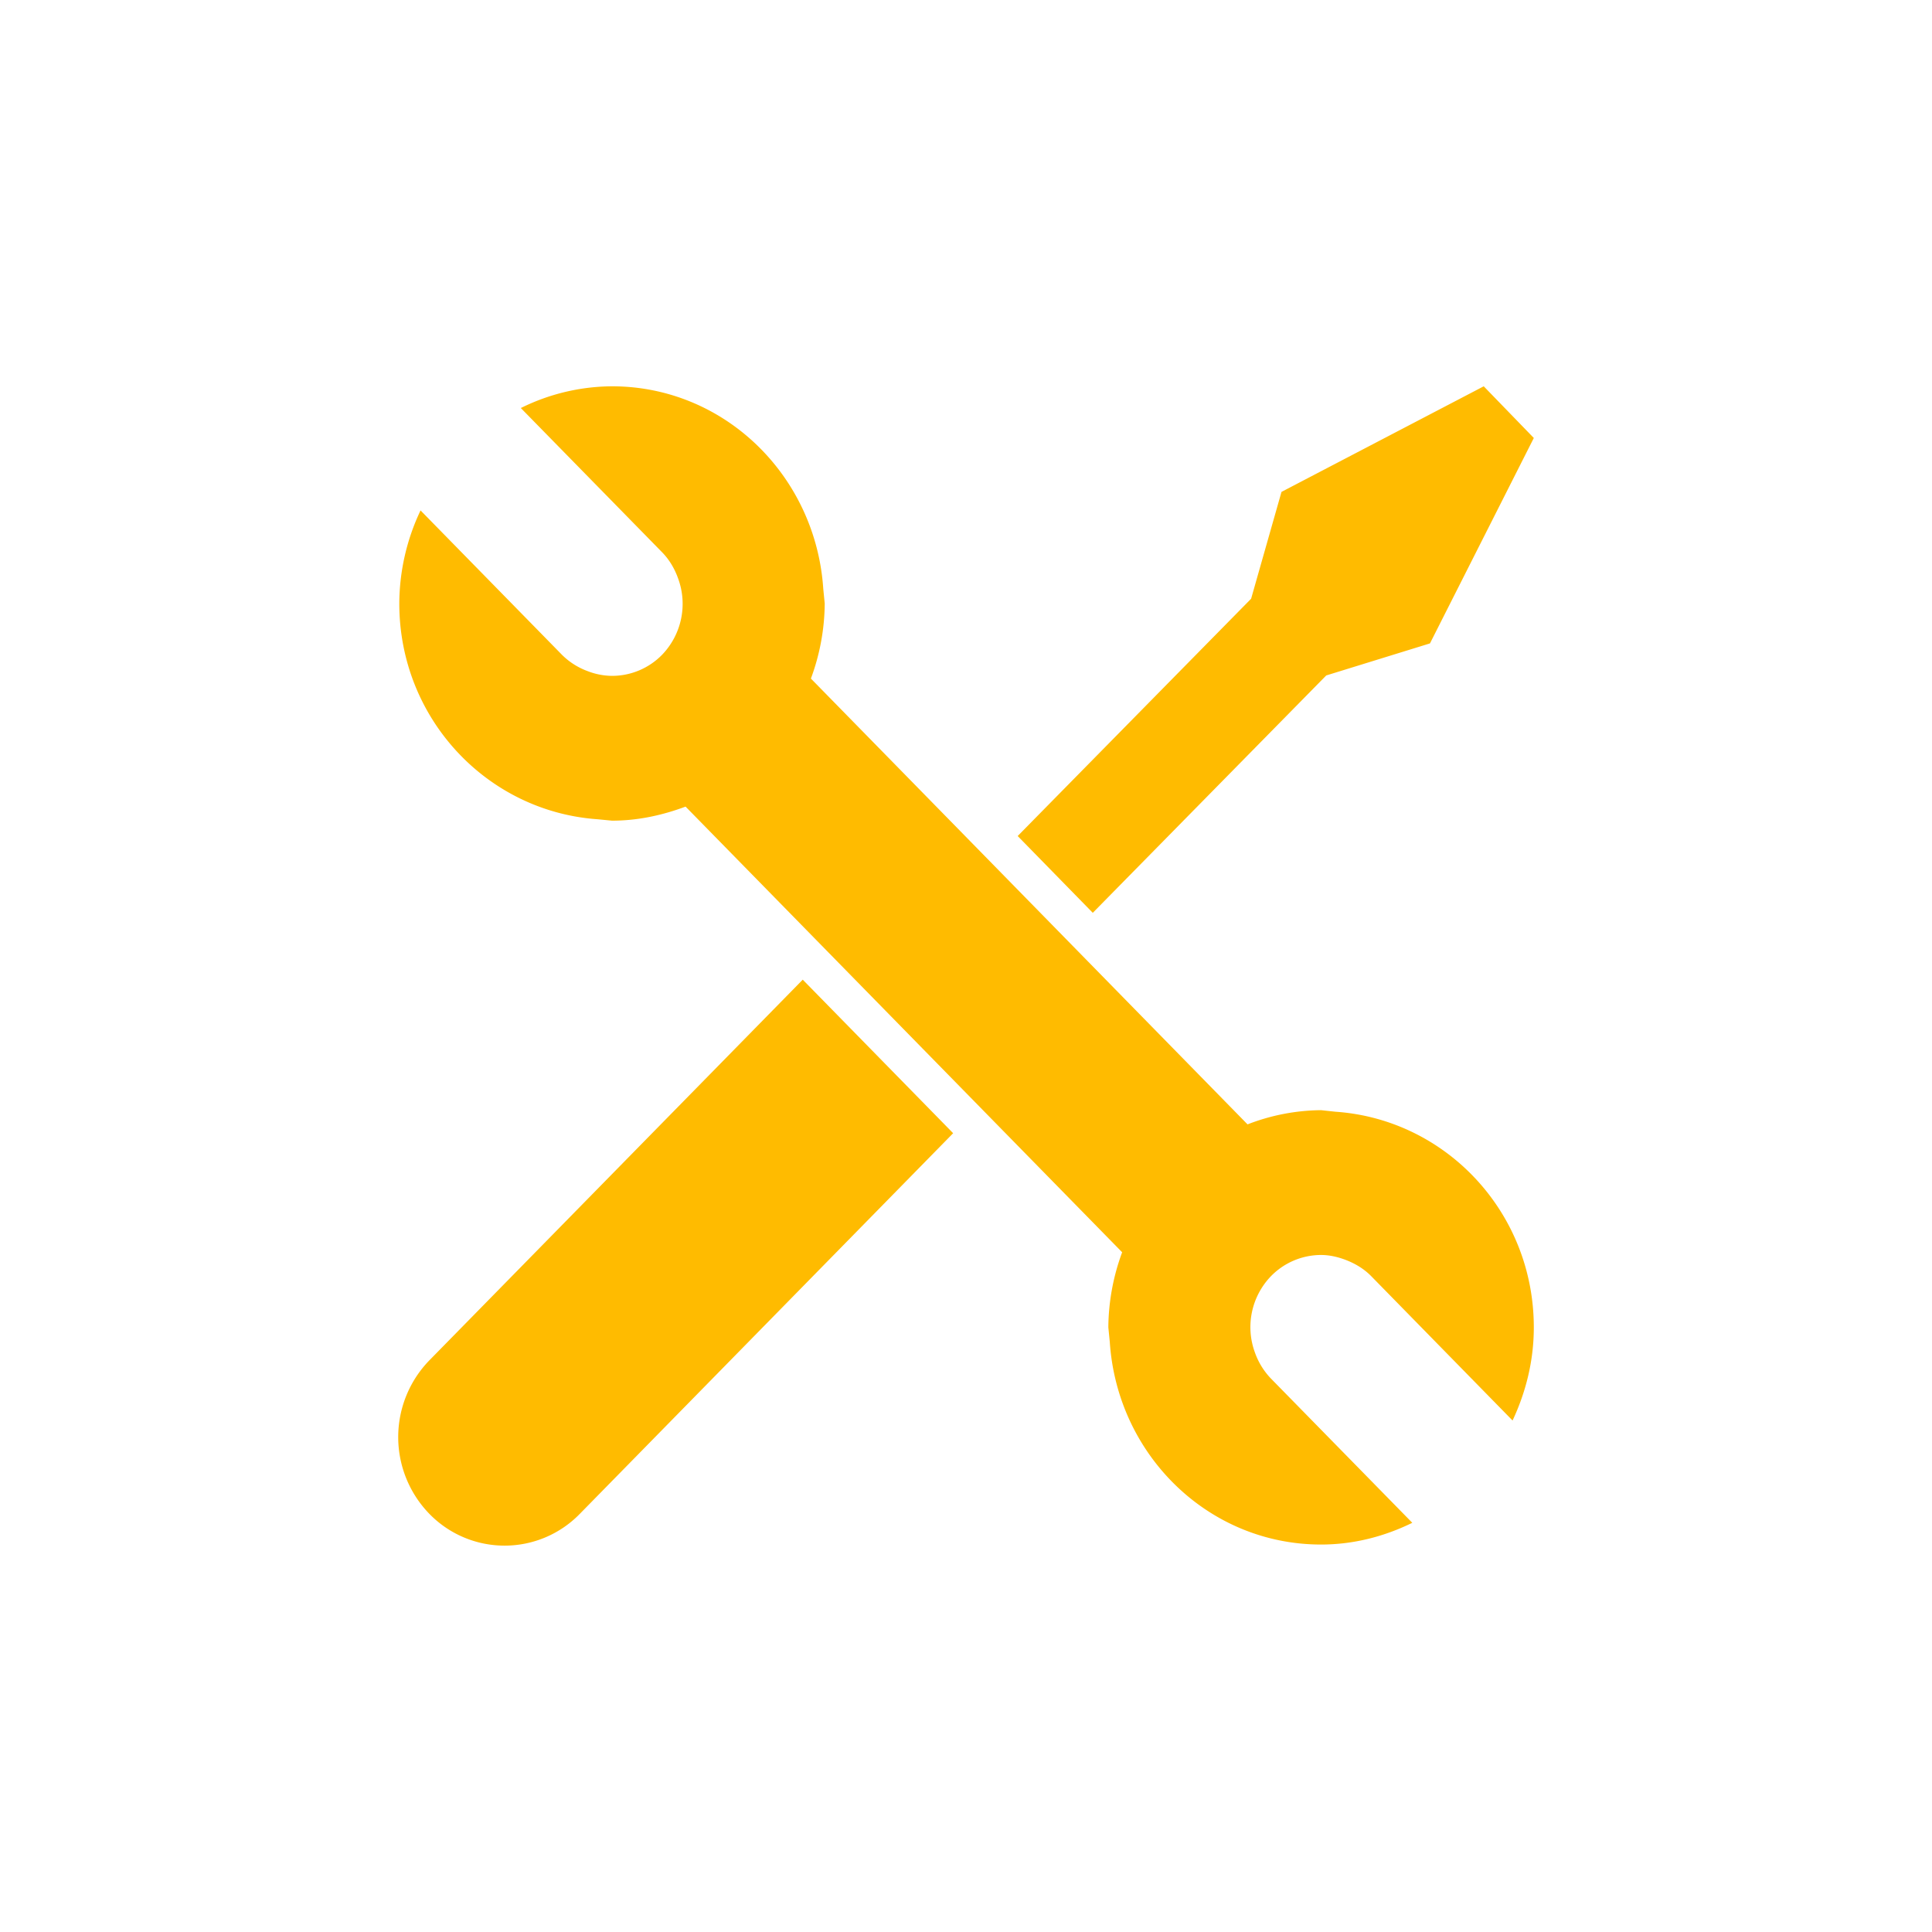 <svg width="40" height="40" xmlns="http://www.w3.org/2000/svg">
  <g fill="none" fill-rule="evenodd">
    <path d="M0 0h40v40H0z"/>
    <path d="M8.89 28.164a2.28 2.28 0 0 0 0 3.179 2.172 2.172 0 0 0 3.114 0l7.73-7.881-3.114-3.179-7.73 7.881zm18.57-14.18l2.146-.663 2.15-4.253-1.037-1.07-4.187 2.186-.629 2.212-4.833 4.913 1.555 1.59 4.835-4.916zm.188 9.033l-.297-.032a4.29 4.29 0 0 0-1.522.294l-9.04-9.23a4.559 4.559 0 0 0 .286-1.554l-.03-.303c-.155-2.339-2.043-4.194-4.374-4.194a4.29 4.29 0 0 0-1.888.45l2.926 2.987c.154.158.26.344.33.54a1.52 1.52 0 0 1-.33 1.58 1.447 1.447 0 0 1-1.038.438 1.43 1.43 0 0 1-.51-.1 1.465 1.465 0 0 1-.528-.338l-2.926-2.987a4.528 4.528 0 0 0-.44 1.927c0 2.38 1.816 4.307 4.107 4.467l.297.029c.538 0 1.046-.113 1.523-.291l9.039 9.227a4.571 4.571 0 0 0-.286 1.555l.03.303c.155 2.34 2.043 4.193 4.374 4.193.679 0 1.315-.169 1.889-.45l-2.926-2.986a1.496 1.496 0 0 1-.332-.539 1.52 1.52 0 0 1 .332-1.581 1.451 1.451 0 0 1 1.037-.439c.174 0 .346.04.51.102.192.074.375.18.529.337l2.926 2.988c.275-.586.44-1.236.44-1.928 0-2.38-1.817-4.308-4.108-4.465z" fill="#FB0"/>
  </g>
</svg>

